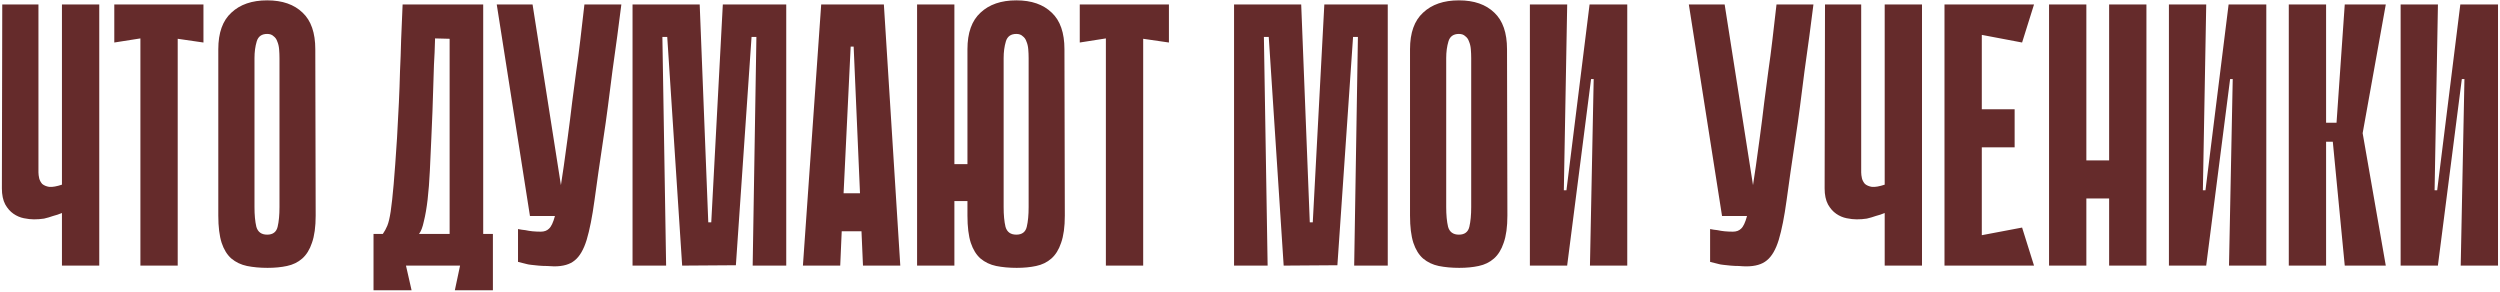 <?xml version="1.0" encoding="UTF-8"?> <svg xmlns="http://www.w3.org/2000/svg" width="1233" height="144" viewBox="0 0 1233 144" fill="none"><path d="M30.554 2.2H48.954V131H30.554V105.056C29.082 105.669 27.61 106.16 26.138 106.528C24.789 107.019 23.317 107.448 21.722 107.816C20.128 108.061 18.471 108.184 16.754 108.184C15.282 108.184 13.626 108 11.786 107.632C9.946 107.264 8.229 106.528 6.634 105.424C5.039 104.32 3.69 102.787 2.586 100.824C1.482 98.739 0.93 96.101 0.93 92.912L1.114 2.2H18.962V85C18.962 85.859 19.085 86.84 19.33 87.944C19.576 88.925 20.066 89.845 20.802 90.704C21.661 91.44 22.826 91.931 24.298 92.176C25.893 92.299 27.978 91.931 30.554 91.072V31.088V17.472V2.2ZM100.343 20.968L87.647 19.128V131H69.247V18.944L56.367 20.968V2.2H100.343V20.968ZM155.689 106.344C155.689 111.864 155.075 116.341 153.849 119.776C152.745 123.088 151.15 125.664 149.065 127.504C146.979 129.344 144.465 130.571 141.521 131.184C138.699 131.797 135.51 132.104 131.953 132.104C128.273 132.104 124.899 131.797 121.833 131.184C118.889 130.571 116.313 129.344 114.105 127.504C112.019 125.664 110.425 123.088 109.321 119.776C108.217 116.341 107.665 111.864 107.665 106.344V24.28C107.665 16.184 109.811 10.173 114.105 6.248C118.398 2.2 124.286 0.176 131.769 0.176C139.251 0.176 145.078 2.2 149.249 6.248C153.419 10.173 155.505 16.184 155.505 24.28L155.689 106.344ZM131.769 16.736C129.07 16.736 127.353 17.963 126.617 20.416C125.881 22.869 125.513 25.629 125.513 28.696V102.112C125.513 106.037 125.819 109.288 126.433 111.864C127.169 114.44 128.947 115.728 131.769 115.728C134.59 115.728 136.307 114.44 136.921 111.864C137.534 109.288 137.841 106.037 137.841 102.112V28.696C137.841 27.224 137.779 25.752 137.657 24.28C137.534 22.808 137.227 21.52 136.737 20.416C136.369 19.312 135.755 18.453 134.897 17.84C134.161 17.104 133.118 16.736 131.769 16.736ZM200.227 131L202.987 143.144H184.219V115.36H188.819C189.677 114.133 190.413 112.784 191.027 111.312C191.64 109.84 192.192 107.509 192.683 104.32C193.173 101.008 193.664 96.531 194.155 90.888C194.645 85.245 195.197 77.64 195.811 68.072C196.179 61.693 196.485 55.867 196.731 50.592C196.976 45.317 197.16 40.165 197.283 35.136C197.528 30.107 197.712 24.955 197.835 19.68C198.08 14.405 198.325 8.579 198.571 2.2H238.315V115.36H243.099V143.144H224.331L226.907 131H200.227ZM221.755 115.36V19.128L214.579 18.944C214.456 23.728 214.272 28.083 214.027 32.008C213.904 35.933 213.781 39.797 213.659 43.6C213.536 47.28 213.413 51.083 213.291 55.008C213.168 58.933 212.984 63.288 212.739 68.072C212.493 73.715 212.248 79.112 212.003 84.264C211.757 89.416 211.389 94.139 210.899 98.432C210.408 102.603 209.795 106.16 209.059 109.104C208.445 112.048 207.648 114.133 206.667 115.36H221.755ZM306.452 2.2C305.839 6.984 305.164 12.197 304.428 17.84C303.692 23.483 302.895 29.248 302.036 35.136C301.3 41.024 300.564 46.789 299.828 52.432C299.092 58.075 298.356 63.288 297.62 68.072C295.78 80.339 294.308 90.581 293.204 98.8C292.1 106.896 290.812 113.397 289.34 118.304C287.868 123.088 285.905 126.461 283.452 128.424C281.121 130.387 277.748 131.368 273.332 131.368C272.351 131.368 271.124 131.307 269.652 131.184C268.303 131.184 266.953 131.123 265.604 131C264.377 130.877 263.212 130.755 262.108 130.632C261.004 130.509 260.268 130.387 259.9 130.264L255.484 129.16V112.968C256.711 113.213 257.937 113.397 259.164 113.52C260.268 113.765 261.433 113.949 262.66 114.072C264.009 114.195 265.359 114.256 266.708 114.256C268.425 114.256 269.775 113.765 270.756 112.784C271.86 111.803 272.841 109.717 273.7 106.528C274.681 103.216 275.601 98.555 276.46 92.544C277.441 86.411 278.607 78.253 279.956 68.072C280.815 61.693 281.551 55.867 282.164 50.592C282.9 45.317 283.575 40.165 284.188 35.136C284.924 30.107 285.599 24.955 286.212 19.68C286.825 14.405 287.5 8.579 288.236 2.2H306.452ZM261.372 106.528L244.996 2.2H262.66L279.036 106.528H261.372ZM371.217 131L373.057 18.208H370.665L362.937 130.816L336.441 131L329.081 18.208H326.689L328.529 131H311.969V2.2H345.089L349.321 109.656H350.793L356.497 2.2H387.777V131H371.217ZM444.022 131H425.622L424.886 114.072H415.134L414.398 131H395.998L405.014 2.2H435.926L444.022 131ZM424.15 95.304L421.022 22.992H419.55L416.054 95.304H424.15ZM454.329 80.952H481.929V99.168H454.329V80.952ZM470.705 131H452.305V2.2H470.705V131ZM525.169 106.344C525.169 111.864 524.556 116.341 523.329 119.776C522.225 123.088 520.63 125.664 518.545 127.504C516.46 129.344 513.945 130.571 511.001 131.184C508.18 131.797 504.99 132.104 501.433 132.104C497.753 132.104 494.38 131.797 491.313 131.184C488.369 130.571 485.793 129.344 483.585 127.504C481.5 125.664 479.905 123.088 478.801 119.776C477.697 116.341 477.145 111.864 477.145 106.344V24.28C477.145 16.184 479.292 10.173 483.585 6.248C487.878 2.2 493.766 0.176 501.249 0.176C508.732 0.176 514.558 2.2 518.729 6.248C522.9 10.173 524.985 16.184 524.985 24.28L525.169 106.344ZM501.249 16.736C498.55 16.736 496.833 17.963 496.097 20.416C495.361 22.869 494.993 25.629 494.993 28.696V102.112C494.993 106.037 495.3 109.288 495.913 111.864C496.649 114.44 498.428 115.728 501.249 115.728C504.07 115.728 505.788 114.44 506.401 111.864C507.014 109.288 507.321 106.037 507.321 102.112V28.696C507.321 27.224 507.26 25.752 507.137 24.28C507.014 22.808 506.708 21.52 506.217 20.416C505.849 19.312 505.236 18.453 504.377 17.84C503.641 17.104 502.598 16.736 501.249 16.736ZM576.515 20.968L563.819 19.128V131H545.419V18.944L532.539 20.968V2.2H576.515V20.968ZM667.881 131L669.721 18.208H667.329L659.601 130.816L633.105 131L625.745 18.208H623.353L625.193 131H608.633V2.2H641.753L645.985 109.656H647.457L653.161 2.2H684.441V131H667.881ZM743.446 106.344C743.446 111.864 742.833 116.341 741.606 119.776C740.502 123.088 738.908 125.664 736.822 127.504C734.737 129.344 732.222 130.571 729.278 131.184C726.457 131.797 723.268 132.104 719.71 132.104C716.03 132.104 712.657 131.797 709.59 131.184C706.646 130.571 704.07 129.344 701.862 127.504C699.777 125.664 698.182 123.088 697.078 119.776C695.974 116.341 695.422 111.864 695.422 106.344V24.28C695.422 16.184 697.569 10.173 701.862 6.248C706.156 2.2 712.044 0.176 719.526 0.176C727.009 0.176 732.836 2.2 737.006 6.248C741.177 10.173 743.262 16.184 743.262 24.28L743.446 106.344ZM719.526 16.736C716.828 16.736 715.11 17.963 714.374 20.416C713.638 22.869 713.27 25.629 713.27 28.696V102.112C713.27 106.037 713.577 109.288 714.19 111.864C714.926 114.44 716.705 115.728 719.526 115.728C722.348 115.728 724.065 114.44 724.678 111.864C725.292 109.288 725.598 106.037 725.598 102.112V28.696C725.598 27.224 725.537 25.752 725.414 24.28C725.292 22.808 724.985 21.52 724.494 20.416C724.126 19.312 723.513 18.453 722.654 17.84C721.918 17.104 720.876 16.736 719.526 16.736ZM786.004 39H784.716L772.94 130.816V131H754.54V2.2H772.94L771.284 93.832H772.572L783.98 2.2H784.164H802.564V131H784.164L786.004 39ZM894.39 2.2C893.776 6.984 893.102 12.197 892.366 17.84C891.63 23.483 890.832 29.248 889.974 35.136C889.238 41.024 888.502 46.789 887.766 52.432C887.03 58.075 886.294 63.288 885.558 68.072C883.718 80.339 882.246 90.581 881.142 98.8C880.038 106.896 878.75 113.397 877.278 118.304C875.806 123.088 873.843 126.461 871.39 128.424C869.059 130.387 865.686 131.368 861.27 131.368C860.288 131.368 859.062 131.307 857.59 131.184C856.24 131.184 854.891 131.123 853.542 131C852.315 130.877 851.15 130.755 850.046 130.632C848.942 130.509 848.206 130.387 847.838 130.264L843.422 129.16V112.968C844.648 113.213 845.875 113.397 847.102 113.52C848.206 113.765 849.371 113.949 850.598 114.072C851.947 114.195 853.296 114.256 854.646 114.256C856.363 114.256 857.712 113.765 858.694 112.784C859.798 111.803 860.779 109.717 861.638 106.528C862.619 103.216 863.539 98.555 864.398 92.544C865.379 86.411 866.544 78.253 867.894 68.072C868.752 61.693 869.488 55.867 870.102 50.592C870.838 45.317 871.512 40.165 872.126 35.136C872.862 30.107 873.536 24.955 874.15 19.68C874.763 14.405 875.438 8.579 876.174 2.2H894.39ZM849.31 106.528L832.934 2.2H850.598L866.974 106.528H849.31ZM929.531 2.2H947.931V131H929.531V105.056C928.059 105.669 926.587 106.16 925.115 106.528C923.765 107.019 922.293 107.448 920.699 107.816C919.104 108.061 917.448 108.184 915.731 108.184C914.259 108.184 912.603 108 910.763 107.632C908.923 107.264 907.205 106.528 905.611 105.424C904.016 104.32 902.667 102.787 901.563 100.824C900.459 98.739 899.907 96.101 899.907 92.912L900.091 2.2H917.939V85C917.939 85.859 918.061 86.84 918.307 87.944C918.552 88.925 919.043 89.845 919.779 90.704C920.637 91.44 921.803 91.931 923.275 92.176C924.869 92.299 926.955 91.931 929.531 91.072V31.088V17.472V2.2ZM959.024 2.2H977.424V131H959.024V2.2ZM997.296 20.968L962.336 14.344L960.864 2.2H1003.18L997.296 20.968ZM993.616 72.672H963.992V53.904H993.616V72.672ZM960.864 131L962.336 118.856L997.296 112.232L1003.18 131H960.864ZM1040.22 2.2H1058.62V131H1040.22V2.2ZM1010.59 2.2H1028.99V131H1010.59V2.2ZM1052.91 97.88H1017.95V79.112H1052.91V97.88ZM1101.18 39H1099.89L1088.11 130.816V131H1069.71V2.2H1088.11L1086.46 93.832H1087.74L1099.15 2.2H1099.34H1117.74V131H1099.34L1101.18 39ZM1147.23 60.528H1152.38L1156.43 2.2H1176.67L1165.26 65.68L1176.67 131H1156.43L1150.54 69.912H1147.23V60.528ZM1128.83 2.2H1147.23V131H1128.83V2.2ZM1215.46 39H1214.17L1202.39 130.816V131H1183.99V2.2H1202.39L1200.74 93.832H1202.02L1213.43 2.2H1213.62H1232.02V131H1213.62L1215.46 39Z" fill="#652B2B"></path></svg> 
